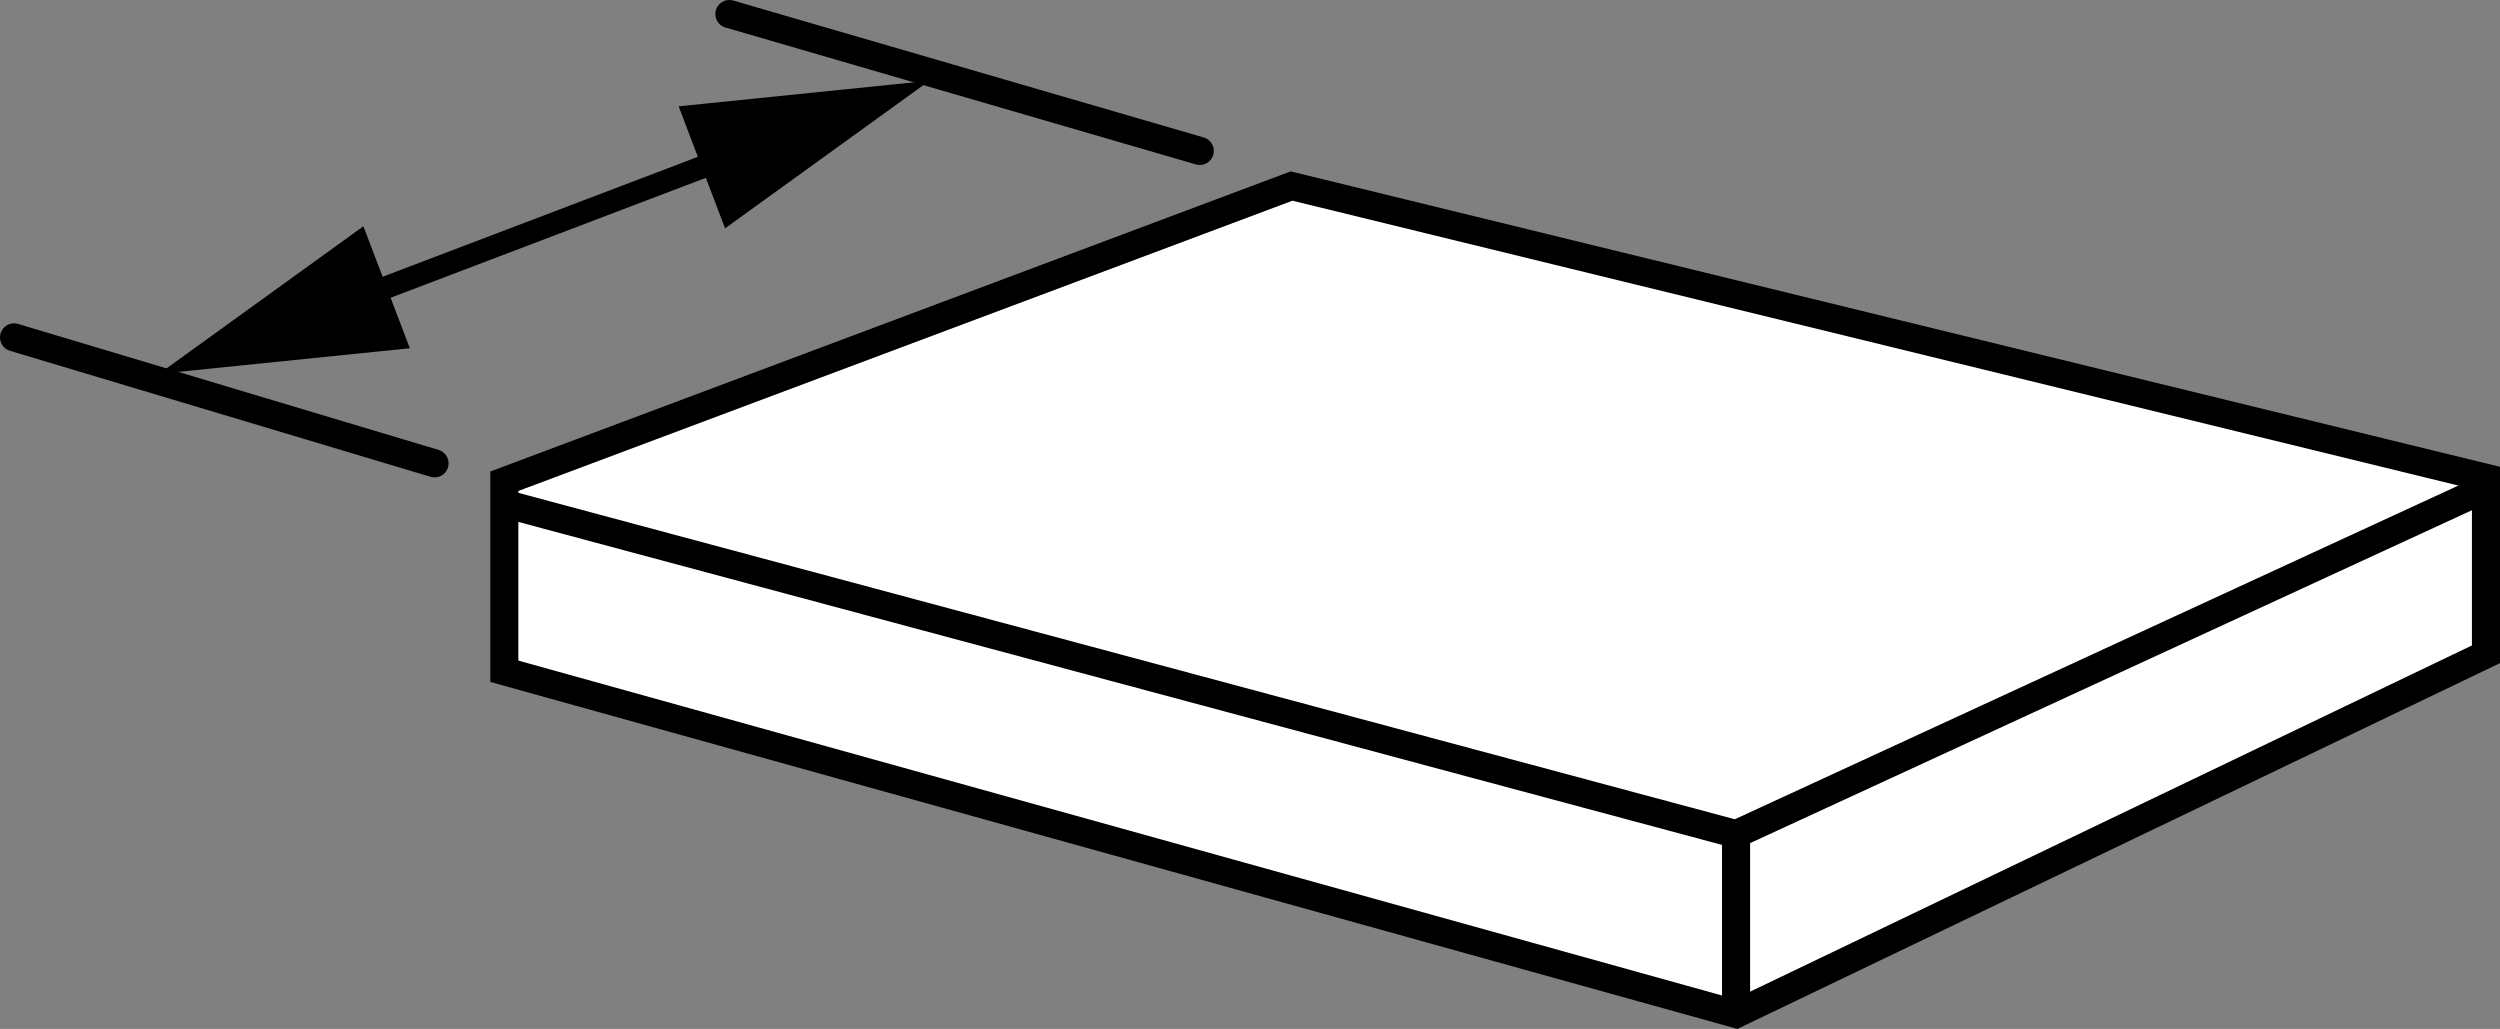 <?xml version="1.0" encoding="iso-8859-1"?>
<!-- Generator: Adobe Illustrator 28.1.0, SVG Export Plug-In . SVG Version: 6.00 Build 0)  -->
<svg version="1.1" id="Layer_1" xmlns="http://www.w3.org/2000/svg" xmlns:xlink="http://www.w3.org/1999/xlink" x="0px" y="0px"
	 width="89.026px" height="36.64px" viewBox="0 0 89.026 36.64" enable-background="new 0 0 89.026 36.64"
	 xml:space="preserve">
<rect x="0" y="0" width="89.026" height="36.64" fill="#808080" stroke="none"/>
<g id="image_1_">
	<polygon fill="#FFFFFF" stroke="#000000" points="17.959,17.137 17.959,23.904 61.822,36.108 88.526,23.299 88.526,17.016 
		45.993,6.625 	"/>
	<polyline fill="none" stroke="#000000" points="17.959,17.934 61.822,29.704 88.526,17.388 	"/>
	<line fill="none" stroke="#000000" x1="61.822" y1="29.704" x2="61.822" y2="36.108"/>
</g>
<g id="callouts">
	<line fill="none" stroke="#000000" stroke-linecap="round" x1="42.724" y1="5.375" x2="25.974" y2="0.5"/>
	<line fill="none" stroke="#000000" stroke-linecap="round" x1="15.474" y1="16.5" x2="0.5" y2="12.014"/>
	<g>
		<g>
			
				<line fill="none" stroke="#000000" stroke-width="0.8" stroke-linecap="round" x1="26.475" y1="5.395" x2="12.286" y2="10.793"/>
			<g>
				<polygon points="24.167,3.786 33.099,2.875 25.82,8.131 				"/>
			</g>
			<g>
				<polygon points="12.941,8.057 5.662,13.312 14.594,12.401 				"/>
			</g>
		</g>
	</g>
</g>
</svg>
